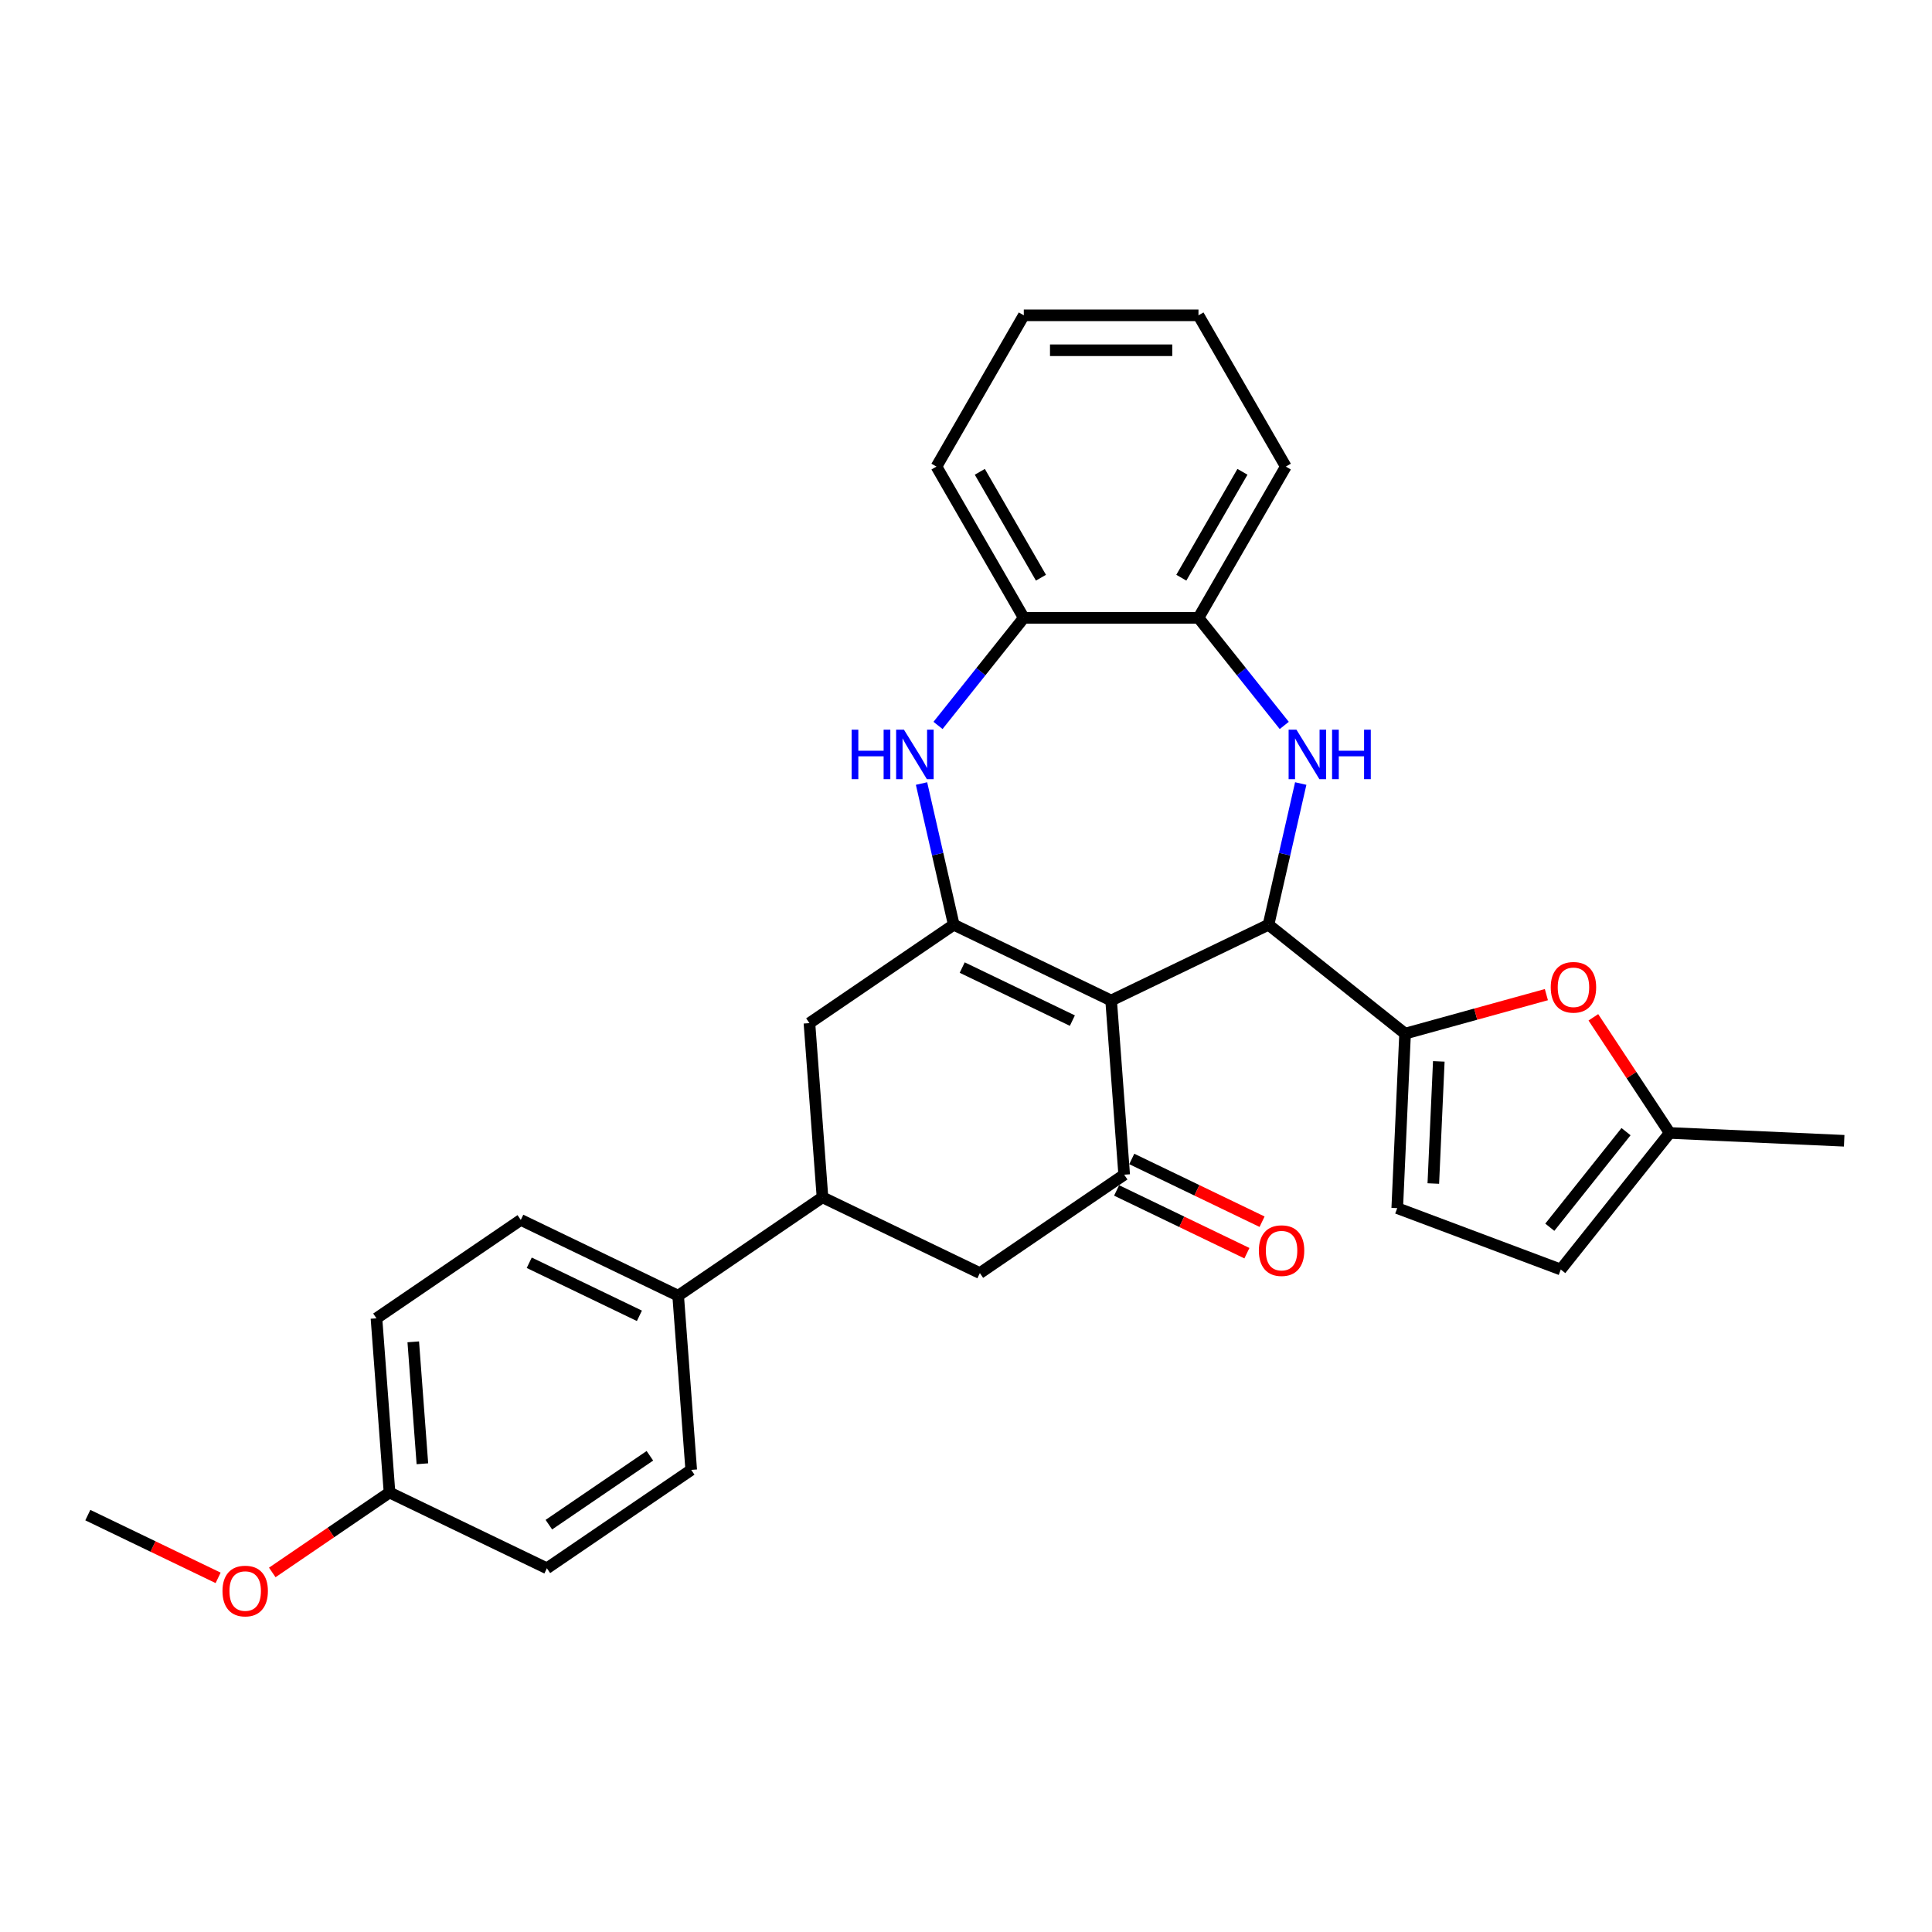 <?xml version='1.0' encoding='iso-8859-1'?>
<svg version='1.1' baseProfile='full'
              xmlns='http://www.w3.org/2000/svg'
                      xmlns:rdkit='http://www.rdkit.org/xml'
                      xmlns:xlink='http://www.w3.org/1999/xlink'
                  xml:space='preserve'
width='1000px' height='1000px' viewBox='0 0 1000 1000'>
<!-- END OF HEADER -->
<rect style='opacity:1.0;fill:#FFFFFF;stroke:none' width='1000' height='1000' x='0' y='0'> </rect>
<path class='bond-0' d='M 575.12,517.864 L 656.578,478.636' style='fill:none;fill-rule:evenodd;stroke:#000000;stroke-width:6px;stroke-linecap:butt;stroke-linejoin:miter;stroke-opacity:1' />
<path class='bond-1' d='M 575.12,517.864 L 493.663,478.636' style='fill:none;fill-rule:evenodd;stroke:#000000;stroke-width:6px;stroke-linecap:butt;stroke-linejoin:miter;stroke-opacity:1' />
<path class='bond-1' d='M 555.056,528.271 L 498.036,500.812' style='fill:none;fill-rule:evenodd;stroke:#000000;stroke-width:6px;stroke-linecap:butt;stroke-linejoin:miter;stroke-opacity:1' />
<path class='bond-3' d='M 575.12,517.864 L 581.877,608.023' style='fill:none;fill-rule:evenodd;stroke:#000000;stroke-width:6px;stroke-linecap:butt;stroke-linejoin:miter;stroke-opacity:1' />
<path class='bond-2' d='M 656.578,478.636 L 664.918,442.095' style='fill:none;fill-rule:evenodd;stroke:#000000;stroke-width:6px;stroke-linecap:butt;stroke-linejoin:miter;stroke-opacity:1' />
<path class='bond-2' d='M 664.918,442.095 L 673.259,405.554' style='fill:none;fill-rule:evenodd;stroke:#0000FF;stroke-width:6px;stroke-linecap:butt;stroke-linejoin:miter;stroke-opacity:1' />
<path class='bond-4' d='M 656.578,478.636 L 727.265,535.007' style='fill:none;fill-rule:evenodd;stroke:#000000;stroke-width:6px;stroke-linecap:butt;stroke-linejoin:miter;stroke-opacity:1' />
<path class='bond-5' d='M 493.663,478.636 L 485.322,442.095' style='fill:none;fill-rule:evenodd;stroke:#000000;stroke-width:6px;stroke-linecap:butt;stroke-linejoin:miter;stroke-opacity:1' />
<path class='bond-5' d='M 485.322,442.095 L 476.982,405.554' style='fill:none;fill-rule:evenodd;stroke:#0000FF;stroke-width:6px;stroke-linecap:butt;stroke-linejoin:miter;stroke-opacity:1' />
<path class='bond-9' d='M 493.663,478.636 L 418.961,529.567' style='fill:none;fill-rule:evenodd;stroke:#000000;stroke-width:6px;stroke-linecap:butt;stroke-linejoin:miter;stroke-opacity:1' />
<path class='bond-8' d='M 664.726,375.481 L 642.526,347.643' style='fill:none;fill-rule:evenodd;stroke:#0000FF;stroke-width:6px;stroke-linecap:butt;stroke-linejoin:miter;stroke-opacity:1' />
<path class='bond-8' d='M 642.526,347.643 L 620.326,319.805' style='fill:none;fill-rule:evenodd;stroke:#000000;stroke-width:6px;stroke-linecap:butt;stroke-linejoin:miter;stroke-opacity:1' />
<path class='bond-12' d='M 581.877,608.023 L 507.176,658.953' style='fill:none;fill-rule:evenodd;stroke:#000000;stroke-width:6px;stroke-linecap:butt;stroke-linejoin:miter;stroke-opacity:1' />
<path class='bond-16' d='M 577.954,616.168 L 611.676,632.408' style='fill:none;fill-rule:evenodd;stroke:#000000;stroke-width:6px;stroke-linecap:butt;stroke-linejoin:miter;stroke-opacity:1' />
<path class='bond-16' d='M 611.676,632.408 L 645.398,648.648' style='fill:none;fill-rule:evenodd;stroke:#FF0000;stroke-width:6px;stroke-linecap:butt;stroke-linejoin:miter;stroke-opacity:1' />
<path class='bond-16' d='M 585.8,599.877 L 619.522,616.116' style='fill:none;fill-rule:evenodd;stroke:#000000;stroke-width:6px;stroke-linecap:butt;stroke-linejoin:miter;stroke-opacity:1' />
<path class='bond-16' d='M 619.522,616.116 L 653.244,632.356' style='fill:none;fill-rule:evenodd;stroke:#FF0000;stroke-width:6px;stroke-linecap:butt;stroke-linejoin:miter;stroke-opacity:1' />
<path class='bond-6' d='M 727.265,535.007 L 763.834,524.914' style='fill:none;fill-rule:evenodd;stroke:#000000;stroke-width:6px;stroke-linecap:butt;stroke-linejoin:miter;stroke-opacity:1' />
<path class='bond-6' d='M 763.834,524.914 L 800.404,514.821' style='fill:none;fill-rule:evenodd;stroke:#FF0000;stroke-width:6px;stroke-linecap:butt;stroke-linejoin:miter;stroke-opacity:1' />
<path class='bond-7' d='M 727.265,535.007 L 723.208,625.327' style='fill:none;fill-rule:evenodd;stroke:#000000;stroke-width:6px;stroke-linecap:butt;stroke-linejoin:miter;stroke-opacity:1' />
<path class='bond-7' d='M 744.72,549.366 L 741.881,612.59' style='fill:none;fill-rule:evenodd;stroke:#000000;stroke-width:6px;stroke-linecap:butt;stroke-linejoin:miter;stroke-opacity:1' />
<path class='bond-11' d='M 485.515,375.481 L 507.715,347.643' style='fill:none;fill-rule:evenodd;stroke:#0000FF;stroke-width:6px;stroke-linecap:butt;stroke-linejoin:miter;stroke-opacity:1' />
<path class='bond-11' d='M 507.715,347.643 L 529.915,319.805' style='fill:none;fill-rule:evenodd;stroke:#000000;stroke-width:6px;stroke-linecap:butt;stroke-linejoin:miter;stroke-opacity:1' />
<path class='bond-13' d='M 824.719,526.559 L 844.472,556.484' style='fill:none;fill-rule:evenodd;stroke:#FF0000;stroke-width:6px;stroke-linecap:butt;stroke-linejoin:miter;stroke-opacity:1' />
<path class='bond-13' d='M 844.472,556.484 L 864.225,586.409' style='fill:none;fill-rule:evenodd;stroke:#000000;stroke-width:6px;stroke-linecap:butt;stroke-linejoin:miter;stroke-opacity:1' />
<path class='bond-14' d='M 723.208,625.327 L 807.855,657.095' style='fill:none;fill-rule:evenodd;stroke:#000000;stroke-width:6px;stroke-linecap:butt;stroke-linejoin:miter;stroke-opacity:1' />
<path class='bond-23' d='M 620.326,319.805 L 665.532,241.507' style='fill:none;fill-rule:evenodd;stroke:#000000;stroke-width:6px;stroke-linecap:butt;stroke-linejoin:miter;stroke-opacity:1' />
<path class='bond-23' d='M 611.447,299.019 L 643.091,244.21' style='fill:none;fill-rule:evenodd;stroke:#000000;stroke-width:6px;stroke-linecap:butt;stroke-linejoin:miter;stroke-opacity:1' />
<path class='bond-30' d='M 620.326,319.805 L 529.915,319.805' style='fill:none;fill-rule:evenodd;stroke:#000000;stroke-width:6px;stroke-linecap:butt;stroke-linejoin:miter;stroke-opacity:1' />
<path class='bond-29' d='M 418.961,529.567 L 425.718,619.725' style='fill:none;fill-rule:evenodd;stroke:#000000;stroke-width:6px;stroke-linecap:butt;stroke-linejoin:miter;stroke-opacity:1' />
<path class='bond-10' d='M 425.718,619.725 L 507.176,658.953' style='fill:none;fill-rule:evenodd;stroke:#000000;stroke-width:6px;stroke-linecap:butt;stroke-linejoin:miter;stroke-opacity:1' />
<path class='bond-15' d='M 425.718,619.725 L 351.016,670.656' style='fill:none;fill-rule:evenodd;stroke:#000000;stroke-width:6px;stroke-linecap:butt;stroke-linejoin:miter;stroke-opacity:1' />
<path class='bond-24' d='M 529.915,319.805 L 484.709,241.507' style='fill:none;fill-rule:evenodd;stroke:#000000;stroke-width:6px;stroke-linecap:butt;stroke-linejoin:miter;stroke-opacity:1' />
<path class='bond-24' d='M 538.794,299.019 L 507.15,244.21' style='fill:none;fill-rule:evenodd;stroke:#000000;stroke-width:6px;stroke-linecap:butt;stroke-linejoin:miter;stroke-opacity:1' />
<path class='bond-25' d='M 864.225,586.409 L 954.545,590.465' style='fill:none;fill-rule:evenodd;stroke:#000000;stroke-width:6px;stroke-linecap:butt;stroke-linejoin:miter;stroke-opacity:1' />
<path class='bond-31' d='M 864.225,586.409 L 807.855,657.095' style='fill:none;fill-rule:evenodd;stroke:#000000;stroke-width:6px;stroke-linecap:butt;stroke-linejoin:miter;stroke-opacity:1' />
<path class='bond-31' d='M 841.632,585.738 L 802.173,635.218' style='fill:none;fill-rule:evenodd;stroke:#000000;stroke-width:6px;stroke-linecap:butt;stroke-linejoin:miter;stroke-opacity:1' />
<path class='bond-17' d='M 351.016,670.656 L 269.559,631.428' style='fill:none;fill-rule:evenodd;stroke:#000000;stroke-width:6px;stroke-linecap:butt;stroke-linejoin:miter;stroke-opacity:1' />
<path class='bond-17' d='M 330.952,681.063 L 273.932,653.603' style='fill:none;fill-rule:evenodd;stroke:#000000;stroke-width:6px;stroke-linecap:butt;stroke-linejoin:miter;stroke-opacity:1' />
<path class='bond-18' d='M 351.016,670.656 L 357.773,760.814' style='fill:none;fill-rule:evenodd;stroke:#000000;stroke-width:6px;stroke-linecap:butt;stroke-linejoin:miter;stroke-opacity:1' />
<path class='bond-21' d='M 269.559,631.428 L 194.857,682.358' style='fill:none;fill-rule:evenodd;stroke:#000000;stroke-width:6px;stroke-linecap:butt;stroke-linejoin:miter;stroke-opacity:1' />
<path class='bond-20' d='M 357.773,760.814 L 283.071,811.745' style='fill:none;fill-rule:evenodd;stroke:#000000;stroke-width:6px;stroke-linecap:butt;stroke-linejoin:miter;stroke-opacity:1' />
<path class='bond-20' d='M 336.382,753.513 L 284.091,789.165' style='fill:none;fill-rule:evenodd;stroke:#000000;stroke-width:6px;stroke-linecap:butt;stroke-linejoin:miter;stroke-opacity:1' />
<path class='bond-19' d='M 201.614,772.517 L 283.071,811.745' style='fill:none;fill-rule:evenodd;stroke:#000000;stroke-width:6px;stroke-linecap:butt;stroke-linejoin:miter;stroke-opacity:1' />
<path class='bond-22' d='M 201.614,772.517 L 171.27,793.205' style='fill:none;fill-rule:evenodd;stroke:#000000;stroke-width:6px;stroke-linecap:butt;stroke-linejoin:miter;stroke-opacity:1' />
<path class='bond-22' d='M 171.27,793.205 L 140.926,813.893' style='fill:none;fill-rule:evenodd;stroke:#FF0000;stroke-width:6px;stroke-linecap:butt;stroke-linejoin:miter;stroke-opacity:1' />
<path class='bond-33' d='M 201.614,772.517 L 194.857,682.358' style='fill:none;fill-rule:evenodd;stroke:#000000;stroke-width:6px;stroke-linecap:butt;stroke-linejoin:miter;stroke-opacity:1' />
<path class='bond-33' d='M 218.632,757.642 L 213.902,694.531' style='fill:none;fill-rule:evenodd;stroke:#000000;stroke-width:6px;stroke-linecap:butt;stroke-linejoin:miter;stroke-opacity:1' />
<path class='bond-26' d='M 112.899,816.699 L 79.177,800.459' style='fill:none;fill-rule:evenodd;stroke:#FF0000;stroke-width:6px;stroke-linecap:butt;stroke-linejoin:miter;stroke-opacity:1' />
<path class='bond-26' d='M 79.177,800.459 L 45.455,784.219' style='fill:none;fill-rule:evenodd;stroke:#000000;stroke-width:6px;stroke-linecap:butt;stroke-linejoin:miter;stroke-opacity:1' />
<path class='bond-28' d='M 665.532,241.507 L 620.326,163.208' style='fill:none;fill-rule:evenodd;stroke:#000000;stroke-width:6px;stroke-linecap:butt;stroke-linejoin:miter;stroke-opacity:1' />
<path class='bond-27' d='M 484.709,241.507 L 529.915,163.208' style='fill:none;fill-rule:evenodd;stroke:#000000;stroke-width:6px;stroke-linecap:butt;stroke-linejoin:miter;stroke-opacity:1' />
<path class='bond-32' d='M 529.915,163.208 L 620.326,163.208' style='fill:none;fill-rule:evenodd;stroke:#000000;stroke-width:6px;stroke-linecap:butt;stroke-linejoin:miter;stroke-opacity:1' />
<path class='bond-32' d='M 543.476,181.29 L 606.764,181.29' style='fill:none;fill-rule:evenodd;stroke:#000000;stroke-width:6px;stroke-linecap:butt;stroke-linejoin:miter;stroke-opacity:1' />
<path  class='atom-3' d='M 671.037 377.689
L 679.427 391.251
Q 680.259 392.589, 681.597 395.012
Q 682.935 397.435, 683.007 397.58
L 683.007 377.689
L 686.407 377.689
L 686.407 403.294
L 682.899 403.294
L 673.894 388.466
Q 672.845 386.73, 671.724 384.741
Q 670.639 382.752, 670.314 382.138
L 670.314 403.294
L 666.986 403.294
L 666.986 377.689
L 671.037 377.689
' fill='#0000FF'/>
<path  class='atom-3' d='M 689.481 377.689
L 692.953 377.689
L 692.953 388.575
L 706.044 388.575
L 706.044 377.689
L 709.516 377.689
L 709.516 403.294
L 706.044 403.294
L 706.044 391.468
L 692.953 391.468
L 692.953 403.294
L 689.481 403.294
L 689.481 377.689
' fill='#0000FF'/>
<path  class='atom-6' d='M 440.797 377.689
L 444.269 377.689
L 444.269 388.575
L 457.361 388.575
L 457.361 377.689
L 460.832 377.689
L 460.832 403.294
L 457.361 403.294
L 457.361 391.468
L 444.269 391.468
L 444.269 403.294
L 440.797 403.294
L 440.797 377.689
' fill='#0000FF'/>
<path  class='atom-6' d='M 467.884 377.689
L 476.275 391.251
Q 477.106 392.589, 478.445 395.012
Q 479.783 397.435, 479.855 397.58
L 479.855 377.689
L 483.254 377.689
L 483.254 403.294
L 479.746 403.294
L 470.741 388.466
Q 469.693 386.73, 468.572 384.741
Q 467.487 382.752, 467.161 382.138
L 467.161 403.294
L 463.834 403.294
L 463.834 377.689
L 467.884 377.689
' fill='#0000FF'/>
<path  class='atom-7' d='M 802.664 511.026
Q 802.664 504.878, 805.702 501.443
Q 808.74 498.007, 814.418 498.007
Q 820.096 498.007, 823.133 501.443
Q 826.171 504.878, 826.171 511.026
Q 826.171 517.247, 823.097 520.791
Q 820.023 524.299, 814.418 524.299
Q 808.776 524.299, 805.702 520.791
Q 802.664 517.283, 802.664 511.026
M 814.418 521.405
Q 818.324 521.405, 820.421 518.802
Q 822.555 516.162, 822.555 511.026
Q 822.555 505.999, 820.421 503.468
Q 818.324 500.9, 814.418 500.9
Q 810.512 500.9, 808.378 503.432
Q 806.281 505.963, 806.281 511.026
Q 806.281 516.198, 808.378 518.802
Q 810.512 521.405, 814.418 521.405
' fill='#FF0000'/>
<path  class='atom-17' d='M 651.581 647.323
Q 651.581 641.175, 654.619 637.739
Q 657.657 634.304, 663.335 634.304
Q 669.013 634.304, 672.05 637.739
Q 675.088 641.175, 675.088 647.323
Q 675.088 653.543, 672.014 657.087
Q 668.94 660.595, 663.335 660.595
Q 657.693 660.595, 654.619 657.087
Q 651.581 653.579, 651.581 647.323
M 663.335 657.702
Q 667.24 657.702, 669.338 655.098
Q 671.472 652.458, 671.472 647.323
Q 671.472 642.296, 669.338 639.765
Q 667.24 637.197, 663.335 637.197
Q 659.429 637.197, 657.295 639.728
Q 655.198 642.26, 655.198 647.323
Q 655.198 652.494, 657.295 655.098
Q 659.429 657.702, 663.335 657.702
' fill='#FF0000'/>
<path  class='atom-23' d='M 115.159 823.52
Q 115.159 817.372, 118.197 813.936
Q 121.235 810.5, 126.912 810.5
Q 132.59 810.5, 135.628 813.936
Q 138.666 817.372, 138.666 823.52
Q 138.666 829.74, 135.592 833.284
Q 132.518 836.792, 126.912 836.792
Q 121.271 836.792, 118.197 833.284
Q 115.159 829.776, 115.159 823.52
M 126.912 833.899
Q 130.818 833.899, 132.916 831.295
Q 135.049 828.655, 135.049 823.52
Q 135.049 818.493, 132.916 815.961
Q 130.818 813.393, 126.912 813.393
Q 123.007 813.393, 120.873 815.925
Q 118.775 818.456, 118.775 823.52
Q 118.775 828.691, 120.873 831.295
Q 123.007 833.899, 126.912 833.899
' fill='#FF0000'/>
</svg>
